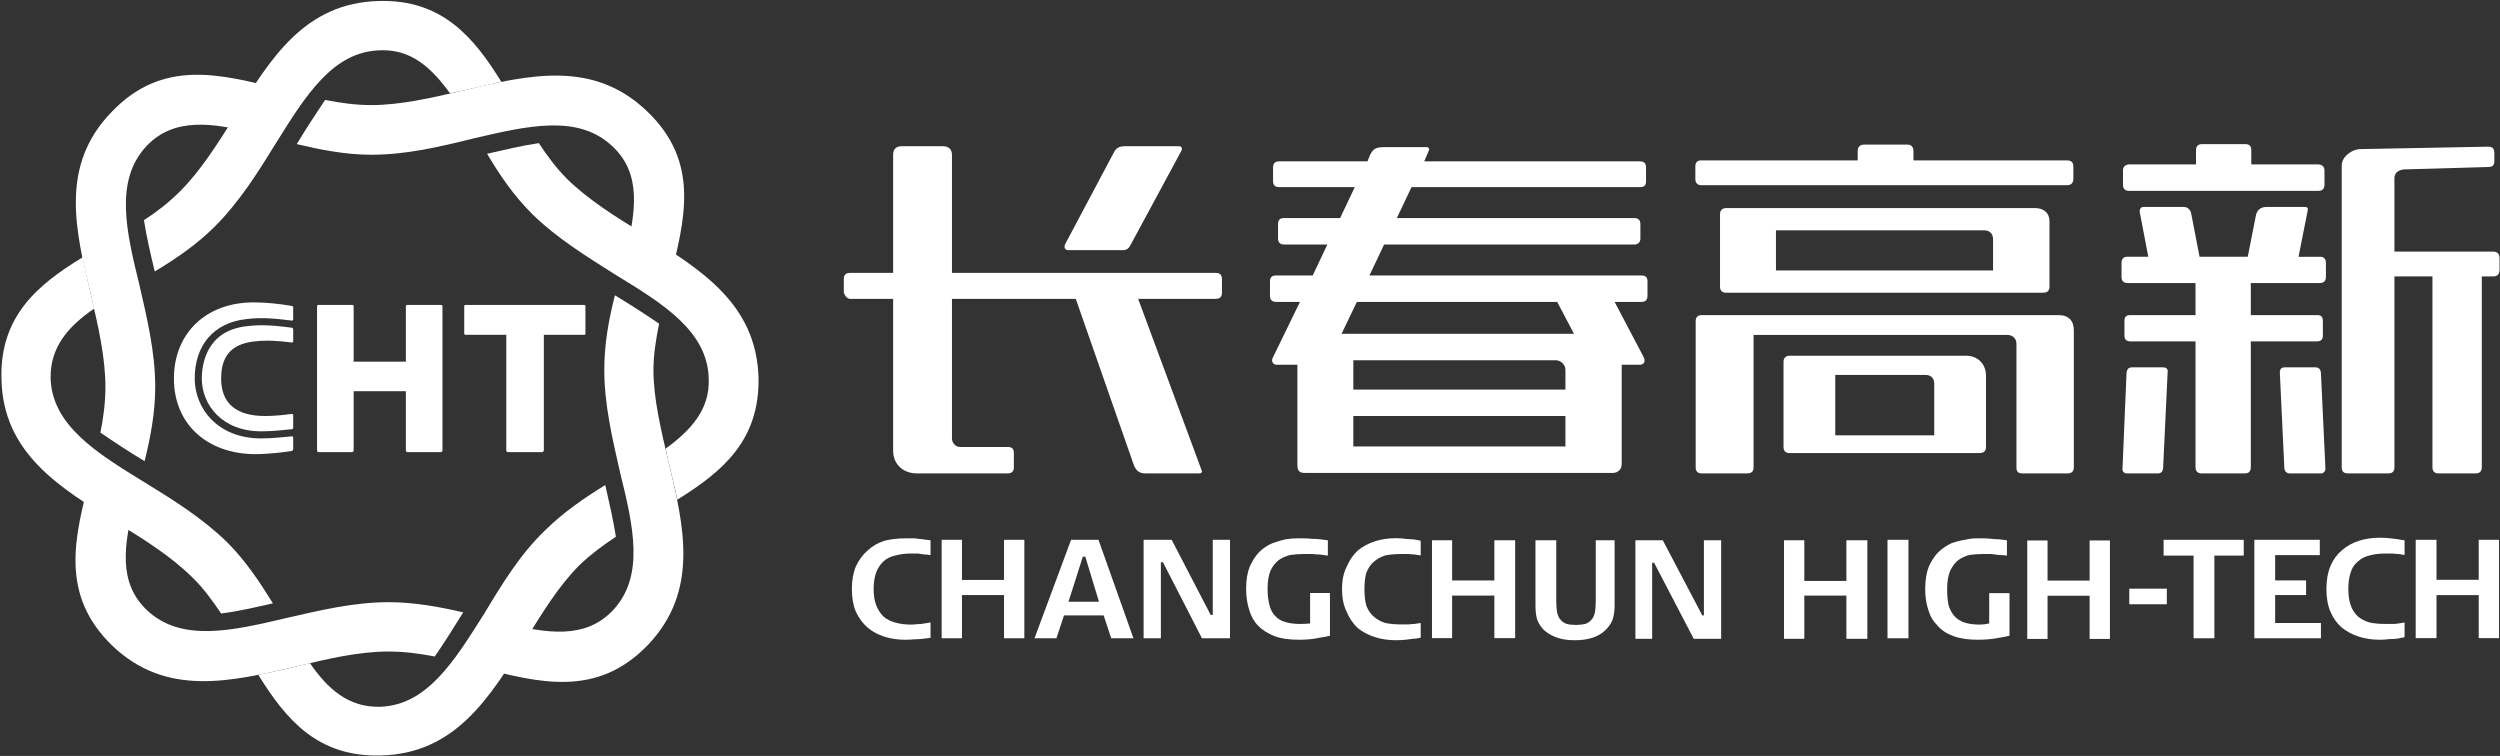 <svg version="1.2" xmlns="http://www.w3.org/2000/svg" viewBox="0 0 1551 469" width="1551" height="469"><rect x="0" y="0" width="1551" height="469" fill="#333333" stroke="none"/><style>.a{fill:#fff}</style><path fill-rule="evenodd" class="a" d="m1342 290.2l2.8-59.2c0.3-2.2-0.9-3.1-3.1-3.1h-18.6c-2.5 0-3.5 0.9-3.8 3.5l-2.5 59.4c-0.3 1.6 1.2 2.9 2.5 2.9h19.5c1.9 0 3.2-1.3 3.2-3.5zm-679.1-135h34c1.9 0 3.2-1 4.1-2.5l31.8-58.9c1-1.9 0.3-3.1-1.6-3.1h-33.3c-3.5 0-5.4 1.2-6.6 3.4l-30.6 57.6c-0.6 1.6-0.3 3.5 2.2 3.5z"/><path fill-rule="evenodd" class="a" d="m1006.1 226.3v61.7c0 3.2-2.5 5.4-5.4 5.4h-191.1c-3.1 0-4.7-1-4.7-4.8v-62.3h-12.9c-1.9 0-3.5-1.9-2.5-4.1l17-34.9h-14.8c-2.8 0-3.8-1.6-3.8-3.8v-8.8c0-2.5 1-3.8 3.8-3.8h22.7l9.1-19.2h-26.8c-2.8 0-3.8-1.6-3.8-3.8v-8.8c0-2.5 1-3.8 3.8-3.8h34.7l9.1-19.2h-46.9q-3.8 0-3.8-3.7v-8.5q0-3.8 3.8-3.8h54.8l1.5-3.8c1.9-3.8 3.5-5 8.5-5h26.8c1.2 0 1.9 1.2 1.2 2.2l-2.8 6.6h133.8c2.8 0 3.8 1.3 3.8 3.8v8.5c0 2.5-1 3.7-3.8 3.7h-141.7l-9.1 19.2h147.3q3.8 0 3.8 3.8v8.8c0 2.2-1.2 3.8-3.8 3.8h-155.2l-9.1 19.2h168.7c2.9 0 3.8 1.3 3.8 3.8v8.8c0 2.2-0.9 3.8-3.8 3.8h-16.6l17.9 34c1.3 2.5 0.9 5-2.5 5zm-164.3-39l-9.5 19.8h144.2l-10.4-19.8zm123.4 36.2h-125.6v18.2h131.6v-12.2c0-3.2-2.8-6-6-6zm-125.6 34.6v18.9h131.6v-18.9zm-129.1 35.6c-3.8 0-5.6-1.9-6.9-4.7l-36.2-103.6h-76.8v86.6c0 2.8 2.2 5.3 5 5.3h29.6c2.8 0 3.8 1.3 3.8 3.8v8.8c0 2.2-1 3.8-3.8 3.8h-56.3c-9.2 0-14.8-6.3-14.8-13.9v-94.4h-26.8c-2.5 0-3.8-3.8-3.8-3.8v-8.5q0-3.8 3.8-3.8h26.8v-73.3c0-3.1 1.5-5.3 5.3-5.3h25.5c3.8 0 5.7 2.2 5.7 5.3v73.3h163.7q3.8 0 3.8 3.8v8.5q0 3.8-3.8 3.8h-48.2l39.4 106.4c0.6 1.2-0.4 1.9-1.3 1.9zm341.3-182.6v-7.9q0-3.7 3.7-3.7h97v-5.7c0-2.5 1.3-4.1 4.1-4.1h26.7c2.6 0 3.8 1.6 3.8 4.1v5.7h95.1c2.8 0 4.1 1.2 4.1 3.7v7.9c0 2.2-1.3 3.8-3.8 3.8h-227c-2.5 0-3.7-1.6-3.7-3.8z"/><path fill-rule="evenodd" class="a" d="m1070.9 129.1h191.7c5.4 0 8.9 3.1 8.9 8.1v40.6c0 2.6-1.3 3.8-4.1 3.8h-196.5q-3.8 0-3.8-3.8v-45c0-2.2 1.3-3.7 3.8-3.7zm30.9 38.7h134.7v-19.5c0-3.2-2.2-5.4-5.3-5.4h-129.4zm180.7 125.9h-27.7c-2.9 0-3.8-1.2-3.8-3.8v-76.8c0-3.1-2.5-5.3-5.4-5.3h-157.7v82.1c0 2.6-1.2 3.8-4.1 3.8h-28q-3.8 0-3.8-3.8v-90.6q0-3.8 3.8-3.8h221.3c6.3 0 9.5 3.5 9.5 9.4v85c0 2.6-1.3 3.8-4.1 3.8z"/><path fill-rule="evenodd" class="a" d="m1228 281.1h-117.7q-3.8 0-3.8-3.8v-52.9c0-2.2 1.3-3.7 3.8-3.7h109.5c7.6 0 12.3 5.6 12.3 12.2v44.4c0 2.5-1.3 3.8-4.1 3.8zm-28-43.1c0-3.2-1.9-5.4-5.4-5.4h-56v37.5h61.4zm117.1-123.4v-8.8c0-2.2 1.3-3.8 4.1-3.8h41.2v-8.8c0-2.2 1-3.8 3.8-3.8h26.8c2.8 0 3.7 1.6 3.7 3.8v8.8h41.3c2.8 0 4.1 1.6 4.1 3.8v8.8q0 3.8-3.8 3.8h-117.4q-3.8 0-3.8-3.8z"/><path class="a" d="m1319.9 175.6h42.2v19.9h-40.6c-2.5 0-3.5 1.2-3.5 3.7v8.9c0 2.2 1 3.7 3.8 3.7h40.3v77.8c0 2.5 1 4.1 3.8 4.1h26.8c2.8 0 3.7-1.6 3.7-4.1v-77.8h41c2.8 0 3.7-1.5 3.7-3.7v-8.9c0-2.5-0.9-3.7-3.4-3.7h-41.3v-19.9h42.8c2.6 0 3.8-1.5 3.8-3.7v-8.9c0-2.2-1.2-3.7-3.4-3.7h-13.6l5.7-28.7c0.3-1.5-0.3-2.2-1.6-2.2h-24.2c-3.5 0-5.7 2.2-6.3 5.1l-5.1 25.8h-29.9l-5.3-27.4c-0.6-1.9-2.2-3.5-4.4-3.5h-25.2c-1.6 0-2.5 1.6-2.2 3.2l5.3 27.7h-13.2c-2.2 0-3.4 1.5-3.4 3.7v8.9c0 2.2 1.2 3.7 3.7 3.7z"/><path fill-rule="evenodd" class="a" d="m1440.2 293.7h-19.8c-1.6 0-3.2-1.3-3.2-3.5l-2.8-59.2c0-2.2 1.2-3.1 3.1-3.1h18.9q3.2 0 3.5 3.5l2.8 59.4c0 1.6-1.3 2.9-2.5 2.9zm12.6-3.8v-187.3c0-5.3 6.3-10.1 11.6-10.1l79.4-1.5c2.8 0 3.7 1.5 3.7 4.1v4.7c0 2.5-0.9 3.8-3.7 3.8l-52.3 1.5c-3.5 0.3-6 2.2-6 5.4v45.6h61.4c2.5 0 3.8 1.6 3.8 3.8v7.6c0 2.5-1.3 4-3.8 4h-7.2v118.4c0 2.2-1 3.8-3.8 3.8h-23c-2.8 0-3.8-1.6-3.8-3.8v-118.4h-23.6v118.4c0 2.2-0.9 3.8-3.8 3.8h-25.1c-2.9 0-3.8-1.6-3.8-3.8zm-909.2 65.2q-1.6 4.4-1.6 10.3 0 6 1.6 10.1 1.6 4.1 4.4 6.9 2.9 2.6 7.3 3.8 4.4 1.3 10 1.3 2.2 0 4.1-0.3 2.2 0 4.1-0.4 1.6-0.3 3.8-0.6v9.5q-2.5 0.3-4.7 0.6-2.2 0.3-5.1 0.3-2.8 0.3-5.9 0.3-7 0-12.9-1.9-6-1.9-10.4-5.6-4.4-3.8-7.3-9.8-2.5-6-2.5-14.2 0-8.1 2.5-14.1 2.9-6 7.3-9.8 4.4-4.1 10.4-6 5.9-1.5 12.9-1.5 3.1 0 5.9 0 2.9 0.3 5.1 0.6 2.2 0.3 4.7 0.6v9.2q-2.2-0.4-3.8-0.4-1.9-0.3-4.1-0.6-1.9 0-4.1 0-5.6 0-10 1.3-4.4 0.9-7.3 3.7-2.8 2.6-4.4 6.7z"/><path fill-rule="evenodd" class="a" d="m596.8 334.9v24.9h26.1v-24.9h12.6v61.1h-12.6v-26.8h-26.1v26.8h-12.6v-61.1zm84.7 0l21.7 61.1h-13.8l-4.7-14.2h-24.6l-4.7 14.2h-13.6l22.7-61.1zm0.3 38.4l-8.5-28h-1.5l-8.9 28zm70.6-38.4h10.7v61.1h-17.4l-24.2-47.2h-1.3v47.2h-10.7v-61.1h17.4l24.2 46.6h1.3zm60.4 33h12.3v26.5q-3.5 0.9-6.3 1.2-2.9 0.7-6.3 1-3.5 0.3-6.6 0.3-9.2 0-15.1-2.2-6.3-2.5-10.4-6.6-3.8-4.1-5.4-9.8-1.9-5.9-1.9-12.9 0-8.2 2.2-13.8 2.6-5.7 6-9.2 3.5-3.4 7.9-5.3 4.4-1.6 8.2-2.5 4.1-0.6 7.2-0.6h4.1q2.8 0 5.4 0.3 2.8 0 5 0.3 1.9 0.3 4.7 0.6v9.5q-2.8-0.4-5-0.7-2.2 0-4.7-0.3-2.6 0-5.1 0-4.4 0-8.5 0.6-4.1 1-7.2 3.2-3.2 2.5-5.1 6.6-1.8 4.4-1.8 11.3 0 5.7 1.2 10.1 1 4.1 3.5 6.6 2.5 2.8 6.3 3.8 3.7 1.2 9.4 1.2 2.8 0 6-0.3zm63.9-33.3q2.2 0.3 4.7 0.9v9.1q-1.9-0.3-3.8-0.6-1.5 0-3.7-0.3-2.2 0-4.4 0-5.7 0-10.1 0.9-4.1 1.3-7.3 4.1-2.8 2.5-4.4 6.6-1.2 4.1-1.2 10.1 0 6.3 1.2 10.4 1.6 4.1 4.4 6.6 3.2 2.8 7.3 4.1 4.4 0.9 10.1 0.9 2.2 0 4.4 0 2.2-0.3 3.7-0.3 1.9-0.3 3.8-0.6v9.1q-2.5 0.7-4.7 0.7-1.9 0.3-4.7 0.6-2.9 0.3-6 0.3-6.9 0-12.9-1.9-6-1.9-10.7-5.6-4.4-4.1-6.9-10.1-2.9-5.7-2.9-14.2 0-8.2 2.9-13.8 2.5-6 6.9-10.1 4.7-3.8 10.7-5.7 6-1.9 12.9-1.9 3.1 0 6 0.4 2.8 0.3 4.7 0.3zm50.4 0.6h12.9v60.7h-12.9v-26.4h-26.2v26.4h-12.5v-60.7h12.5v24.9h26.2zm62.9 0h11.7v40.6q0 5-1.3 8.8-1.6 3.8-4.7 6.6-2.8 2.8-7.6 4.4-4.7 1.6-11 1.6-7.2 0-11.9-1.9-4.8-1.9-7.6-4.7-2.8-2.9-4.1-6.6-0.9-3.8-0.9-8.2v-40.6h12.9v38q0 4.1 0.6 7 0.6 2.8 2.2 4.4 1.6 1.9 3.8 2.5 2.2 0.6 5.7 0.6 3.1 0 5.6-0.6 2.2-0.6 3.8-2.5 1.6-1.6 2.2-4.4 0.6-2.9 0.6-7zm67.1 0h10.7v61.1h-17l-24.6-47.2h-1.2v47.2h-10.4v-61.1h17l24.5 46.6h1zm88.4 0h13v61.1h-13v-26.8h-26.1v26.8h-12.6v-61.1h12.6v25.2h26.1zm38.5-0.3v61.1h-13v-61.1zm50.1 33.1h12.6v26.4q-3.8 0.9-6.6 1.3-2.9 0.6-6.3 0.9-3.5 0.3-6.6 0.3-9.2 0-15.1-2.2-6.3-2.2-10.1-6.6-4.1-4.1-5.7-9.8-1.9-5.6-1.9-12.9 0-8.2 2.2-13.8 2.6-5.7 6-9.1 3.8-3.5 7.9-5.4 4.4-1.6 8.5-2.2 3.8-0.9 6.9-0.9h4.1q2.8 0 5.7 0.3 2.5 0.3 4.7 0.3 2.2 0.3 4.7 0.6v9.5q-2.8-0.4-5-0.4-1.9-0.3-4.7-0.6-2.6 0-5.1 0-4.4 0-8.5 0.6-3.8 1-6.9 3.2-3.1 2.5-5 6.6-1.9 4.4-1.9 11.3 0 6 0.9 10.1 1.3 4.1 3.5 6.6 2.5 2.8 6.3 4.1 4.1 1.3 9.4 1.3 2.9 0 6-0.7zm62.3-32.7h12.6v61.1h-12.6v-26.8h-26.1v26.8h-12.6v-61.1h12.6v24.9h26.1zm47.9 29.9v9.7h-23.3v-9.7z"/><path fill-rule="evenodd" class="a" d="m1373.8 396v-51.3h18.2v-9.8h-49.7v9.8h18.6v51.3zm66.1-9.5h-28.4v-17.3h19.2v-9.1h-19.2v-15.7h27.7v-9.5h-40.6v61.1h41.3zm12.9 2.8q4.7 3.8 10.7 5.7 6 1.9 12.9 1.9 3.1 0 6-0.4 2.8 0 5-0.3 1.9-0.3 4.4-0.9v-9.1q-1.9 0.3-3.8 0.6-1.5 0.3-3.7 0.3-2.2 0-4.1 0-6 0-10.1-0.9-4.4-1.3-7.3-3.8-3.1-2.9-4.4-6.9-1.5-4.1-1.5-10.1 0-6 1.5-10.4 1.3-4.1 4.4-6.6 2.9-2.8 7.3-3.8 4.1-1.2 10.1-1.2 1.9 0 4.1 0 2.2 0.3 3.7 0.3 1.9 0.3 3.8 0.6v-9.1q-2.5-0.3-4.4-0.7-2.2-0.3-5-0.6-2.9-0.3-6-0.3-6.9 0-12.9 1.9-6 1.9-10.7 6-4.4 3.7-7 9.7-2.5 6-2.5 14.2 0 8.2 2.5 14.1 2.6 6 7 9.8zm45.9-54.4v61h12.9v-26.7h26.2v26.7h12.6v-61h-12.6v24.8h-26.2v-24.8zm-1409-48.8c3.7-14.8 6.6-30.3 6.6-46 0-21.7-5.1-42.8-9.8-63.3-8.2-33.3-15.7-65.1 4.7-86.5 17-17.6 40.6-14.2 66.8-7.6l17.3-27c-39-10.1-74.6-19.2-106.1 13.8-32.1 33.1-22.7 72.7-12.6 114.3 4.4 18.9 8.8 38.1 8.8 56.3 0 9.5-1.2 18.9-3.1 28.3 8.8 6 17.9 12 27.4 17.7z"/><path fill-rule="evenodd" class="a" d="m269.7 407.3c-9.7-1.9-19.2-3.1-28.6-3.1-18.3 0-37.5 4.4-56.4 9.1-41.8 9.7-81.5 19.2-114.9-12.6-32.7-31.5-23.9-67-13.5-105.8l27.1 17c-6.6 26.2-10.1 49.5 7.5 66.4 21.4 20.5 53.2 13 86.9 5.1 20.5-4.7 41.6-9.8 63.3-9.8 16 0 31.5 2.9 46.3 6.3-6 9.5-11.7 18.9-17.7 27.4zm139.2-206.5c-1.9 9.5-3.5 19.2-3.5 28.7 0 17.9 4.7 37.1 9.1 56 10.1 41.5 19.2 81.2-12.5 114.6-31.5 32.7-67.1 23.9-106.1 13.5l17.3-27.1c26.1 6.6 49.7 10.1 66.7-7.5 20.5-21.4 12.9-52.9 4.7-86.3-4.7-20.7-9.7-41.8-9.7-63.2 0-16.1 2.8-31.5 6.6-46.3 9.4 5.7 18.6 11.6 27.4 17.6zm-7.6-131.9c33.1 31.5 23.9 66.8 13.9 105.8l-27.1-17c6.3-26.1 10.1-49.7-7.9-66.7-21.4-20.5-52.9-12.9-86.5-5.1-20.5 5.1-41.6 10.1-63.3 10.1-16.1 0-31.5-3.1-46.3-6.6 5.7-9.4 11.7-18.6 17.6-27.4 9.5 1.9 19.2 3.2 28.7 3.2 17.9 0 37.4-4.5 56.3-8.9 41.6-10 81.3-19.2 114.6 12.6z"/><path class="a" d="m279.2 57.9c-11.4-15.7-23.9-27.4-43.2-26.7-29.5 0.6-46.5 28.3-64.8 57.6-11 17.9-22.7 36.5-37.8 51.6-11.3 11.3-24.2 20.1-37.4 28-2.6-10.7-5.1-21.7-6.7-31.8 8.2-5.3 15.8-11.3 22.4-17.9 12.9-12.9 23.3-29.6 33.7-46 22.3-36.5 43.7-71.1 90-72.1 38.7-0.9 58.3 22.1 75.6 50.1-7.9 1.9-16.1 3.8-24.3 5.6z"/><path class="a" d="m137.2 380.6c-5.4-7.9-11-15.8-17.9-22.4-13-12.9-29.6-23.3-46-33.4-36.5-22.3-71.5-43.7-72.4-89.7-1-38.7 22-58.2 50.4-75.5 1.5 7.9 3.4 16 5.3 24.2l1.9 7.6c-16.1 11-27.4 23.9-27.1 43.1 0.7 29.3 28.7 46.6 57.9 64.5 18 11 36.6 22.7 51.7 37.5 11.3 11.3 20.1 24.5 28.3 37.8-11 2.5-21.7 5-32.1 6.3z"/><path class="a" d="m382.1 333c-8.2 5.4-15.7 11-22.6 17.6-13 13-23.3 30-33.4 46.3-22.4 36.2-43.8 70.8-90.1 71.8-38.7 0.9-58.2-21.7-75.8-50.1 8.2-1.5 16.4-3.4 24.5-5.3l7.6-1.9c11 16.1 23.9 27.4 43.1 27.1 29.6-0.7 46.6-28.7 64.9-57.6 11-18.3 22.3-36.9 37.7-51.7 11.4-11.3 24.3-20.1 37.5-28.3 2.5 11 5 21.7 6.6 32.1z"/><path class="a" d="m470.6 234.5c0.6 38.7-22.1 57.9-50.4 75.5-1.6-8.1-3.8-16.3-5.7-24.5l-1.5-7.2c15.7-11.4 27.4-24.3 26.7-43.2-0.6-29.6-28.3-46.6-57.6-64.5-17.9-11.3-36.5-22.7-51.9-37.8-11.4-11.3-20.2-24.2-28-37.4 11-2.5 21.7-5.1 32.1-6.6 5.3 8.1 11 15.7 17.6 22.3 13.2 12.9 29.9 23.3 46.3 33.4 36.5 22.6 71.1 43.7 72.4 90z"/><path fill-rule="evenodd" class="a" d="m274.5 190.1v89.4c0 0.3-0.4 1-1 1h-20.8c-0.6 0-0.9-0.7-0.9-1v-36.8h-32.4v36.8c0 0.3-0.3 1-1 1h-20.8c-0.6 0-0.9-0.7-0.9-1v-89.4q0-0.9 0.9-0.9h21.1c0.4 0 0.7 0.3 0.7 0.9v34.3h32.4v-34.3q0-0.9 0.9-0.9h20.8q1 0 1 0.9zm88.7-0.3v17.3c0 0.3-0.3 0.6-0.6 0.6h-25.2v71.8c0 0.3-0.6 1-0.9 1h-21.4c-0.7 0-1-0.7-1-1v-71.8h-25.2c-0.6 0-0.9-0.3-0.9-0.6v-17.3c0-0.3 0.3-0.6 0.9-0.6h73.7c0.3 0 0.6 0.3 0.6 0.6zm-181.3 0.9v7.3q0 0.9-0.9 0.9c-9.5-1.2-18.6-2.2-28.4-0.9-19.8 2.2-31.8 16-31.8 36.8 0 18.6 14.2 37.2 41.3 37.2 6.6 0 12.6-0.7 18.9-1.3 0.6 0 0.9 0.3 0.9 0.6v7.3c0 0.6-0.3 0.9-0.9 1.2-6.3 1-12.9 1.6-19.2 1.9-31.2 1.3-53.9-17-53.9-46.9 0-28 19.9-47.2 49.4-47.2 7.9 0 16.1 0.9 23.7 2.2 0.6 0 0.9 0.6 0.9 0.9z"/><path class="a" d="m181 203.3c-9.5-1.2-18.3-2.2-28.1-0.9-24.8 2.8-27.7 23.6-27.7 32.4 0 16.4 12.6 32.8 36.9 32.8 6.3 0 12.9-0.7 18.9-1.3 0.6 0 0.9-0.6 0.9-1v-7.5q0-1-0.9-1c-5.1 0.7-11.1 1.3-16.4 1.3-18.6 0-27.4-8.2-27.4-23.3 0-13.2 5.7-21.4 20.8-23 7.5-0.9 15.4-0.3 23 0.7 0.6 0 0.9-0.3 0.9-0.7v-7.5c0-0.3-0.3-1-0.9-1z"/></svg>